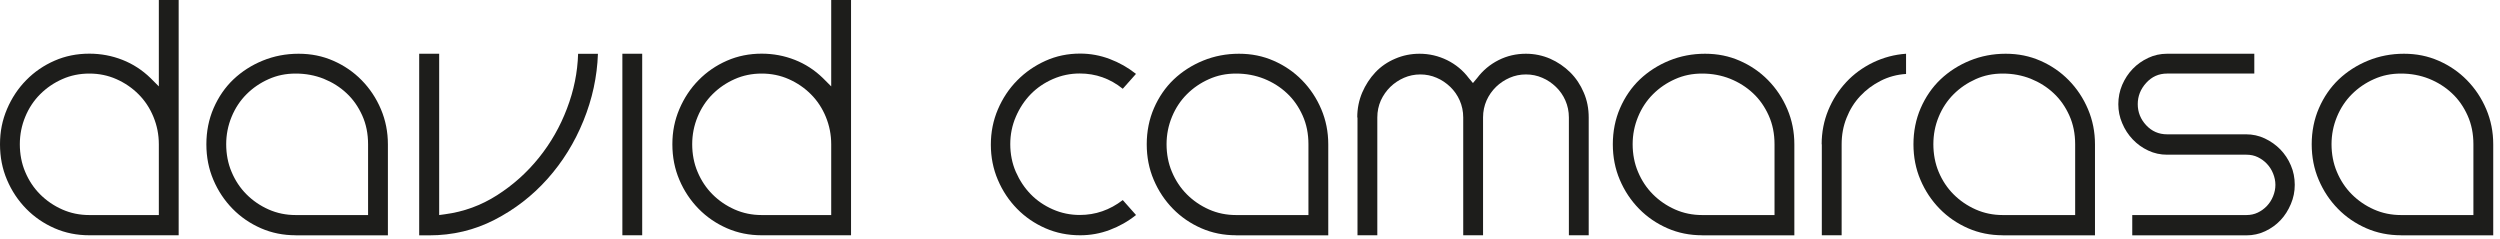 <svg xmlns="http://www.w3.org/2000/svg" width="314" height="30" viewBox="0 0 314 30" fill="none"><g clip-path="url(#clip0_2065_22)"><path d="M11.22 29.55C9.66 29.55 8.21 29.26 6.86 28.67C5.51 28.08 4.32 27.27 3.3 26.23C2.28 25.19 1.47 23.98 0.88 22.59C0.29 21.21 0 19.72 0 18.12C0 16.52 0.29 15.09 0.88 13.7C1.47 12.32 2.27 11.1 3.3 10.06C4.32 9.02 5.51 8.21 6.86 7.62C8.21 7.03 9.66 6.74 11.22 6.74C12.67 6.74 14.06 7 15.38 7.52C16.7 8.04 17.87 8.8 18.91 9.81L19.95 10.85V0H22.44V29.55H11.22ZM19.95 18.12C19.95 16.91 19.72 15.76 19.27 14.67C18.82 13.58 18.2 12.64 17.4 11.84C16.6 11.04 15.68 10.41 14.62 9.94C13.56 9.47 12.43 9.24 11.22 9.24C10.01 9.24 8.87 9.47 7.82 9.94C6.76 10.41 5.84 11.04 5.04 11.84C4.24 12.64 3.62 13.58 3.17 14.67C2.72 15.76 2.49 16.91 2.49 18.12C2.49 19.33 2.71 20.53 3.17 21.6C3.62 22.67 4.24 23.61 5.04 24.41C5.84 25.21 6.76 25.84 7.82 26.31C8.88 26.78 10.01 27.01 11.22 27.01H19.95V18.13V18.12Z" fill="#1D1D1B"></path><path d="M37.14 29.55C35.58 29.55 34.13 29.26 32.78 28.67C31.43 28.08 30.24 27.27 29.22 26.23C28.2 25.19 27.39 23.98 26.8 22.59C26.21 21.21 25.92 19.72 25.92 18.12C25.92 16.52 26.22 14.98 26.83 13.58C27.44 12.18 28.27 10.97 29.32 9.97C30.38 8.97 31.61 8.18 33.01 7.61C34.41 7.04 35.91 6.75 37.5 6.75C39.09 6.75 40.51 7.04 41.86 7.63C43.21 8.22 44.4 9.03 45.42 10.07C46.44 11.11 47.25 12.32 47.84 13.71C48.43 15.1 48.72 16.57 48.72 18.13V29.56H37.14V29.55ZM46.23 18.12C46.23 16.8 45.99 15.6 45.5 14.51C45.01 13.42 44.36 12.48 43.53 11.71C42.7 10.93 41.74 10.33 40.65 9.89C39.56 9.46 38.39 9.24 37.14 9.24C35.89 9.24 34.79 9.47 33.74 9.94C32.68 10.41 31.76 11.04 30.96 11.84C30.16 12.64 29.54 13.58 29.09 14.67C28.64 15.76 28.41 16.91 28.41 18.12C28.41 19.33 28.63 20.53 29.09 21.6C29.54 22.67 30.16 23.61 30.96 24.41C31.76 25.21 32.68 25.84 33.74 26.31C34.8 26.78 35.93 27.01 37.14 27.01H46.23V18.13V18.12Z" fill="#1D1D1B"></path><path d="M52.67 6.75H55.16V27.01L55.89 26.91C58.24 26.6 60.43 25.8 62.43 24.52C64.44 23.24 66.19 21.67 67.68 19.82C69.17 17.97 70.35 15.91 71.21 13.64C72.08 11.37 72.54 9.08 72.61 6.76H75.1C75 9.64 74.39 12.44 73.28 15.17C72.17 17.91 70.66 20.34 68.76 22.47C66.86 24.6 64.64 26.31 62.11 27.61C59.58 28.91 56.85 29.56 53.9 29.56H52.65V6.75H52.67Z" fill="#1D1D1B"></path><path d="M78.17 6.75H80.66V29.55H78.17V6.75Z" fill="#1D1D1B"></path><path d="M95.67 29.55C94.11 29.55 92.66 29.26 91.31 28.67C89.96 28.08 88.77 27.27 87.75 26.23C86.73 25.19 85.92 23.98 85.33 22.59C84.74 21.21 84.45 19.72 84.45 18.12C84.45 16.52 84.74 15.09 85.33 13.7C85.92 12.32 86.72 11.1 87.75 10.06C88.77 9.02 89.96 8.21 91.31 7.62C92.66 7.03 94.11 6.74 95.67 6.74C97.12 6.74 98.51 7 99.83 7.52C101.15 8.04 102.32 8.8 103.36 9.81L104.4 10.85V0H106.89V29.55H95.67ZM104.4 18.12C104.4 16.91 104.17 15.76 103.72 14.67C103.27 13.58 102.65 12.64 101.85 11.84C101.05 11.04 100.13 10.41 99.07 9.94C98.01 9.47 96.88 9.24 95.67 9.24C94.46 9.24 93.32 9.47 92.27 9.94C91.21 10.41 90.29 11.04 89.49 11.84C88.69 12.64 88.07 13.58 87.62 14.67C87.17 15.76 86.94 16.91 86.94 18.12C86.94 19.33 87.16 20.53 87.62 21.6C88.07 22.67 88.69 23.61 89.49 24.41C90.29 25.21 91.21 25.84 92.27 26.31C93.33 26.78 94.46 27.01 95.67 27.01H104.4V18.13V18.12Z" fill="#1D1D1B"></path><path d="M142.68 27.01C141.68 27.81 140.58 28.43 139.38 28.88C138.19 29.33 136.95 29.55 135.67 29.55C134.11 29.55 132.66 29.26 131.31 28.67C129.96 28.08 128.77 27.27 127.75 26.23C126.73 25.19 125.92 23.98 125.33 22.59C124.74 21.21 124.45 19.73 124.45 18.17C124.45 16.61 124.74 15.14 125.33 13.75C125.92 12.37 126.72 11.15 127.75 10.11C128.77 9.07 129.96 8.25 131.31 7.64C132.66 7.03 134.11 6.73 135.67 6.73C136.95 6.73 138.19 6.96 139.38 7.41C140.57 7.86 141.67 8.48 142.68 9.28L141.02 11.15C139.43 9.87 137.63 9.23 135.62 9.23C134.44 9.23 133.32 9.46 132.24 9.93C131.17 10.4 130.24 11.03 129.46 11.83C128.68 12.63 128.06 13.57 127.59 14.66C127.12 15.75 126.89 16.9 126.89 18.11C126.89 19.32 127.12 20.52 127.59 21.59C128.06 22.66 128.68 23.6 129.46 24.4C130.24 25.2 131.17 25.83 132.24 26.3C133.31 26.77 134.44 27 135.62 27C137.59 27 139.39 26.38 141.02 25.13L142.68 27V27.01Z" fill="#1D1D1B"></path><path d="M155.25 29.55C153.69 29.55 152.24 29.26 150.89 28.67C149.54 28.08 148.35 27.27 147.33 26.23C146.31 25.19 145.5 23.98 144.91 22.59C144.32 21.21 144.03 19.72 144.03 18.12C144.03 16.52 144.33 14.98 144.94 13.58C145.55 12.18 146.38 10.97 147.43 9.97C148.49 8.97 149.72 8.18 151.12 7.61C152.52 7.04 154.02 6.75 155.61 6.75C157.2 6.75 158.62 7.04 159.97 7.63C161.32 8.22 162.51 9.03 163.53 10.07C164.55 11.11 165.36 12.32 165.95 13.71C166.54 15.1 166.83 16.57 166.83 18.13V29.56H155.25V29.55ZM164.34 18.12C164.34 16.8 164.1 15.6 163.61 14.51C163.12 13.42 162.47 12.48 161.64 11.71C160.81 10.93 159.85 10.33 158.76 9.89C157.67 9.46 156.5 9.24 155.25 9.24C154 9.24 152.9 9.47 151.85 9.94C150.79 10.41 149.87 11.04 149.07 11.84C148.27 12.64 147.65 13.58 147.2 14.67C146.75 15.76 146.52 16.91 146.52 18.12C146.52 19.33 146.74 20.53 147.2 21.6C147.65 22.67 148.27 23.61 149.07 24.41C149.87 25.21 150.79 25.84 151.85 26.31C152.91 26.78 154.04 27.01 155.25 27.01H164.34V18.13V18.12Z" fill="#1D1D1B"></path><path d="M170.471 14.75C170.471 13.64 170.681 12.6 171.091 11.63C171.511 10.66 172.061 9.81 172.751 9.08C173.441 8.35 174.271 7.78 175.241 7.37C176.211 6.95 177.231 6.75 178.301 6.75C179.511 6.75 180.661 7.02 181.751 7.55C182.841 8.09 183.751 8.84 184.481 9.81L185.001 10.43L185.521 9.81C186.251 8.84 187.151 8.09 188.221 7.55C189.291 7.01 190.441 6.75 191.651 6.75C192.721 6.75 193.731 6.96 194.691 7.37C195.641 7.79 196.481 8.36 197.211 9.08C197.941 9.8 198.511 10.66 198.921 11.63C199.341 12.6 199.541 13.64 199.541 14.75V29.55H197.051V14.75C197.051 13.99 196.901 13.28 196.611 12.62C196.321 11.96 195.921 11.39 195.421 10.91C194.921 10.43 194.351 10.04 193.711 9.77C193.071 9.49 192.391 9.35 191.661 9.35C190.931 9.35 190.251 9.49 189.611 9.77C188.971 10.05 188.401 10.43 187.901 10.91C187.401 11.4 187.001 11.97 186.711 12.62C186.421 13.28 186.271 13.99 186.271 14.75V29.55H183.781V14.75C183.781 13.99 183.631 13.28 183.341 12.62C183.051 11.96 182.651 11.39 182.151 10.91C181.651 10.43 181.081 10.04 180.441 9.77C179.801 9.49 179.111 9.35 178.391 9.35C177.671 9.35 176.981 9.49 176.341 9.77C175.701 10.05 175.131 10.43 174.631 10.91C174.131 11.4 173.731 11.97 173.431 12.62C173.141 13.28 172.991 13.99 172.991 14.75V29.55H170.501V14.75H170.471Z" fill="#1D1D1B"></path><path d="M213.79 29.55C212.23 29.55 210.78 29.26 209.43 28.67C208.08 28.08 206.89 27.27 205.87 26.23C204.85 25.19 204.04 23.98 203.45 22.59C202.86 21.21 202.57 19.72 202.57 18.12C202.57 16.52 202.87 14.98 203.48 13.58C204.09 12.18 204.92 10.97 205.97 9.97C207.03 8.97 208.26 8.18 209.66 7.61C211.06 7.04 212.56 6.75 214.15 6.75C215.74 6.75 217.16 7.04 218.51 7.63C219.86 8.22 221.05 9.03 222.07 10.07C223.09 11.11 223.9 12.32 224.49 13.71C225.08 15.1 225.37 16.57 225.37 18.13V29.56H213.79V29.55ZM222.88 18.12C222.88 16.8 222.64 15.6 222.15 14.51C221.66 13.42 221.01 12.48 220.18 11.71C219.35 10.93 218.39 10.33 217.3 9.89C216.21 9.46 215.04 9.24 213.79 9.24C212.54 9.24 211.44 9.47 210.39 9.94C209.33 10.41 208.41 11.04 207.61 11.84C206.81 12.64 206.19 13.58 205.74 14.67C205.29 15.76 205.06 16.91 205.06 18.12C205.06 19.33 205.28 20.53 205.74 21.6C206.19 22.67 206.81 23.61 207.61 24.41C208.41 25.21 209.33 25.84 210.39 26.31C211.45 26.78 212.58 27.01 213.79 27.01H222.88V18.13V18.12Z" fill="#1D1D1B"></path><path d="M228.8 18.13C228.8 16.61 229.08 15.18 229.63 13.84C230.18 12.51 230.94 11.33 231.89 10.31C232.84 9.29 233.97 8.47 235.27 7.84C236.57 7.22 237.94 6.85 239.4 6.75V9.29C238.26 9.36 237.19 9.65 236.21 10.15C235.22 10.65 234.37 11.29 233.64 12.07C232.91 12.85 232.34 13.76 231.93 14.8C231.51 15.84 231.31 16.95 231.31 18.12V29.55H228.82V18.12L228.8 18.13Z" fill="#1D1D1B"></path><path d="M251.55 29.55C249.99 29.55 248.54 29.26 247.19 28.67C245.84 28.08 244.65 27.27 243.63 26.23C242.61 25.19 241.8 23.98 241.21 22.59C240.62 21.21 240.33 19.72 240.33 18.12C240.33 16.52 240.63 14.98 241.24 13.58C241.85 12.18 242.68 10.97 243.73 9.97C244.79 8.97 246.02 8.18 247.42 7.61C248.82 7.04 250.32 6.75 251.91 6.75C253.5 6.75 254.92 7.04 256.27 7.63C257.62 8.22 258.81 9.03 259.83 10.07C260.85 11.11 261.66 12.32 262.25 13.71C262.84 15.1 263.13 16.57 263.13 18.13V29.56H251.55V29.55ZM260.64 18.12C260.64 16.8 260.4 15.6 259.91 14.51C259.42 13.42 258.77 12.48 257.94 11.71C257.11 10.93 256.15 10.33 255.06 9.89C253.97 9.46 252.8 9.24 251.55 9.24C250.3 9.24 249.2 9.47 248.15 9.94C247.1 10.41 246.17 11.04 245.37 11.84C244.57 12.64 243.95 13.58 243.5 14.67C243.05 15.76 242.83 16.91 242.83 18.12C242.83 19.33 243.05 20.53 243.5 21.6C243.95 22.67 244.57 23.61 245.37 24.41C246.17 25.21 247.09 25.84 248.15 26.31C249.21 26.78 250.34 27.01 251.55 27.01H260.64V18.13V18.12Z" fill="#1D1D1B"></path><path d="M267.811 27.01H282.151C282.671 27.01 283.141 26.91 283.581 26.7C284.011 26.49 284.391 26.22 284.721 25.87C285.051 25.52 285.311 25.12 285.501 24.65C285.691 24.18 285.791 23.71 285.791 23.22C285.791 22.73 285.691 22.26 285.501 21.79C285.311 21.32 285.051 20.92 284.721 20.57C284.391 20.22 284.011 19.95 283.581 19.74C283.151 19.53 282.671 19.43 282.151 19.43H272.181C271.351 19.43 270.561 19.26 269.821 18.91C269.071 18.56 268.431 18.1 267.871 17.51C267.311 16.92 266.871 16.25 266.551 15.48C266.221 14.72 266.061 13.92 266.061 13.09C266.061 12.26 266.221 11.41 266.551 10.65C266.881 9.89 267.321 9.22 267.871 8.65C268.421 8.08 269.071 7.62 269.821 7.27C270.561 6.92 271.351 6.75 272.181 6.75H283.141V9.24H272.181C271.141 9.24 270.271 9.63 269.561 10.41C268.851 11.19 268.501 12.08 268.501 13.08C268.501 14.08 268.851 14.97 269.561 15.73C270.271 16.49 271.141 16.87 272.181 16.87H282.101C282.931 16.87 283.721 17.04 284.461 17.39C285.201 17.74 285.851 18.2 286.411 18.77C286.961 19.34 287.411 20.01 287.731 20.77C288.061 21.53 288.221 22.35 288.221 23.21C288.221 24.07 288.061 24.85 287.731 25.63C287.401 26.41 286.971 27.09 286.431 27.66C285.891 28.23 285.251 28.69 284.511 29.04C283.761 29.39 282.981 29.56 282.151 29.56H267.811V27.02V27.01Z" fill="#1D1D1B"></path><path d="M301.57 29.55C300.01 29.55 298.56 29.26 297.21 28.67C295.86 28.08 294.67 27.27 293.65 26.23C292.63 25.19 291.82 23.98 291.23 22.59C290.64 21.21 290.35 19.72 290.35 18.12C290.35 16.52 290.65 14.98 291.26 13.58C291.87 12.18 292.7 10.97 293.75 9.97C294.81 8.97 296.04 8.18 297.44 7.61C298.84 7.04 300.34 6.75 301.93 6.75C303.52 6.75 304.94 7.04 306.29 7.63C307.64 8.22 308.83 9.03 309.85 10.07C310.87 11.11 311.68 12.32 312.27 13.71C312.86 15.1 313.15 16.57 313.15 18.13V29.56H301.57V29.55ZM310.66 18.12C310.66 16.8 310.42 15.6 309.93 14.51C309.44 13.42 308.79 12.48 307.96 11.71C307.13 10.93 306.17 10.33 305.08 9.89C303.99 9.46 302.82 9.24 301.57 9.24C300.32 9.24 299.22 9.47 298.17 9.94C297.11 10.41 296.19 11.04 295.39 11.84C294.59 12.64 293.97 13.58 293.52 14.67C293.07 15.76 292.84 16.91 292.84 18.12C292.84 19.33 293.06 20.53 293.52 21.6C293.97 22.67 294.59 23.61 295.39 24.41C296.19 25.21 297.11 25.84 298.17 26.31C299.23 26.78 300.36 27.01 301.57 27.01H310.66V18.13V18.12Z" fill="#1D1D1B"></path></g><defs><clipPath id="clip0_2065_22"><rect width="313.15" height="29.55" fill="white"></rect></clipPath></defs></svg>